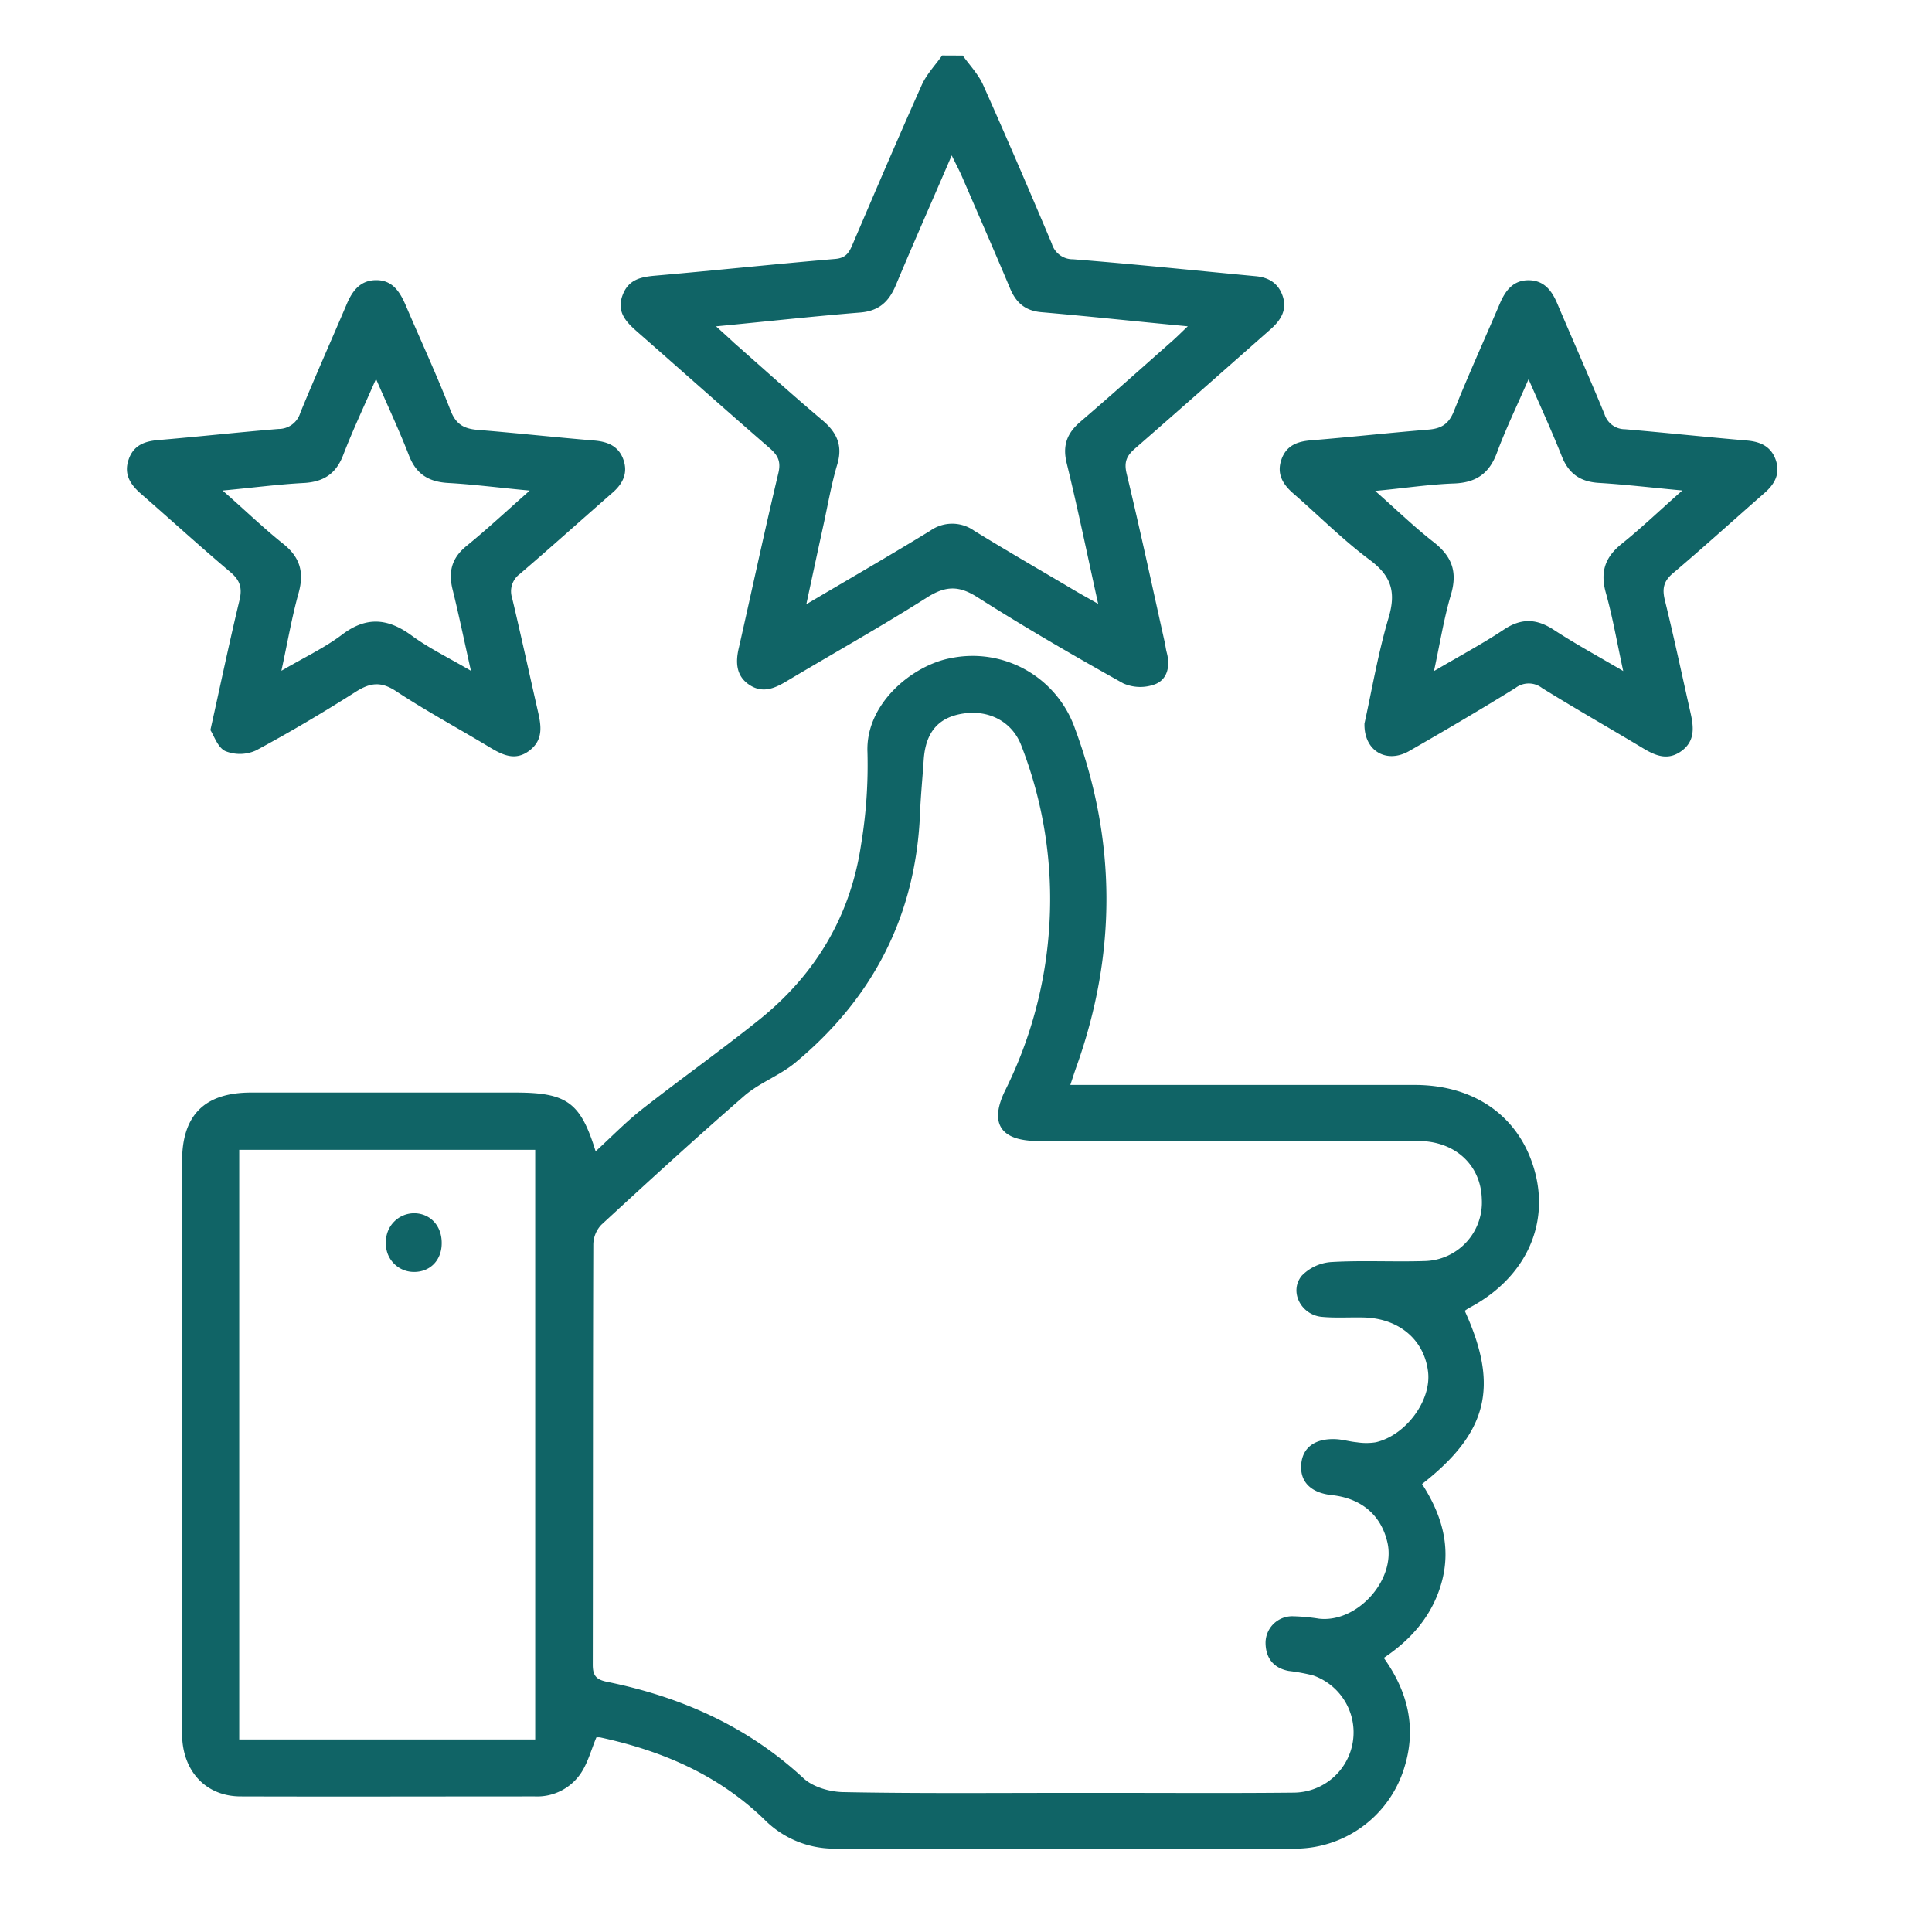 <?xml version="1.0" encoding="UTF-8"?> <svg xmlns="http://www.w3.org/2000/svg" id="Layer_1" data-name="Layer 1" viewBox="0 0 400 400"><defs><style>.cls-1{fill:#106466;}</style></defs><title>Icon Like</title><path class="cls-1" d="M199.33,11.5c1.43,2,3.22,3.86,4.21,6.07,4.87,10.9,9.58,21.87,14.22,32.86a4.53,4.53,0,0,0,4.43,3.25c12.64,1,25.25,2.32,37.87,3.51,2.81.27,4.77,1.62,5.59,4.37s-.6,4.86-2.61,6.63c-9.33,8.22-18.64,16.48-28,24.63-1.74,1.5-2.37,2.77-1.79,5.21,2.79,11.6,5.29,23.28,7.89,34.93.16.71.23,1.43.42,2.13.74,2.76.2,5.51-2.35,6.55a8.67,8.67,0,0,1-6.66-.16c-10.22-5.7-20.35-11.59-30.23-17.86-3.79-2.41-6.51-2.34-10.27,0-9.57,6.07-19.47,11.62-29.21,17.43-2.52,1.51-5,2.56-7.75.7S152.26,137,153,134c2.72-12,5.28-24,8.14-36,.59-2.44-.06-3.71-1.78-5.21-9.22-8-18.32-16.12-27.49-24.16-2.28-2-4.22-4.07-3-7.44s3.82-3.86,6.91-4.13c12.39-1.08,24.76-2.4,37.15-3.45,2.11-.18,2.82-1.21,3.53-2.88,4.74-11.09,9.48-22.17,14.4-33.18,1-2.21,2.78-4.06,4.2-6.07ZM148.25,67.57C149.93,69.09,151,70.06,152,71c6.08,5.36,12.08,10.79,18.26,16,3,2.53,4.27,5.23,3.08,9.19s-1.92,8.22-2.82,12.35c-1.15,5.24-2.27,10.48-3.58,16.56,9.1-5.38,17.45-10.19,25.66-15.22a7.83,7.83,0,0,1,9.09,0c6.88,4.23,13.89,8.28,20.85,12.4,1.36.8,2.75,1.56,4.82,2.74-2.28-10.32-4.22-19.76-6.51-29.11-.91-3.7.07-6.23,2.84-8.6,6.42-5.51,12.72-11.15,19.06-16.75.94-.83,1.82-1.72,3.17-3-10.62-1-20.44-2.07-30.28-2.92-3.32-.28-5.24-1.91-6.49-4.87-3.27-7.79-6.66-15.52-10-23.26-.55-1.26-1.2-2.47-2.11-4.33C193,41.59,189.14,50.28,185.49,59c-1.44,3.47-3.52,5.41-7.47,5.71C168.4,65.49,158.81,66.55,148.25,67.57Z"></path><path class="cls-1" d="M221.6,224.62h38.28c11,0,22,0,33,0,12.77,0,22.09,6.88,25,18.35,2.83,11.2-2.43,21.87-13.73,27.83a10.55,10.55,0,0,0-.89.59c7.13,15.62,4.81,25.19-8.84,35.86,3.88,6,6,12.53,4.21,19.77-1.76,7-6.12,12.21-12.13,16.23,5,7,6.82,14.49,4.25,22.72a23.66,23.66,0,0,1-22.2,16.77q-48,.18-96.06,0a20.35,20.35,0,0,1-14.32-6.11c-9.53-9.2-21.15-14.16-33.88-16.91a2.89,2.89,0,0,0-.82,0c-1.06,2.55-1.74,5.17-3.14,7.31a10.89,10.89,0,0,1-9.59,4.9c-20.3,0-40.6.06-60.9,0-7.26,0-12.12-5.29-12.14-12.95,0-16.19,0-32.38,0-48.57q0-35,0-70c0-9.56,4.67-14.2,14.26-14.21h54.74c10.65,0,13.49,2,16.62,12.17,3.28-3,6.28-6.1,9.64-8.74,7.95-6.23,16.2-12.09,24.09-18.4,11.69-9.34,19-21.45,21.22-36.32a100.76,100.76,0,0,0,1.33-19.14c-.45-10.12,9.4-18.09,17.3-19.52a22.45,22.45,0,0,1,25.67,14.61c8.59,23.22,8.64,46.51.35,69.83C222.5,221.85,222.14,223,221.6,224.62Zm-.95,146.58H230.8c12.32,0,24.65.08,37-.05a12.48,12.48,0,0,0,4-24.29,40.85,40.85,0,0,0-5-.91c-3.22-.62-4.77-2.74-4.78-5.88a5.52,5.52,0,0,1,5.67-5.44,41.07,41.07,0,0,1,5.4.5c7.91.89,15.92-8,14.17-15.74-1.29-5.68-5.38-9.18-11.49-9.84-4.33-.46-6.62-2.72-6.37-6.3s2.89-5.5,7.24-5.28c1.44.08,2.85.51,4.29.64a12.56,12.56,0,0,0,3.92,0c6.25-1.47,11.49-8.62,10.82-14.54-.76-6.66-6-11.12-13.32-11.3-2.9-.07-5.82.14-8.69-.13-4.32-.41-6.82-5.28-4.13-8.53a9.43,9.43,0,0,1,6.16-2.82c6.38-.37,12.8,0,19.2-.2a12.14,12.14,0,0,0,11.9-12.86c-.2-7.05-5.55-12-13.19-12q-39.33-.06-78.67,0c-7.81,0-10.19-3.67-6.78-10.55a88.56,88.56,0,0,0,9.12-34.42,87.57,87.57,0,0,0-5.83-36.93c-1.87-4.88-6.63-7.41-12-6.6-5.2.78-7.83,3.9-8.2,9.66-.24,3.61-.6,7.22-.75,10.84-.82,21.17-9.66,38.36-25.85,51.79-3.21,2.66-7.41,4.15-10.55,6.87-10,8.7-19.83,17.69-29.59,26.69a6.09,6.09,0,0,0-1.66,4.07c-.1,29-.06,58-.11,87,0,2.23.66,3.08,2.93,3.55,15.31,3.11,29.12,9.22,40.73,20,2,1.82,5.41,2.79,8.2,2.84C190,371.34,205.3,371.2,220.65,371.2ZM49.53,238.06V360.14h61.28V238.06Z"></path><path class="cls-1" d="M282.5,149.79c1.53-6.88,2.81-14.54,5-21.92,1.57-5.28.57-8.61-3.88-11.93-5.6-4.17-10.57-9.19-15.86-13.78-2.19-1.9-3.47-4.06-2.46-7s3.33-3.79,6.22-4c8.07-.66,16.11-1.55,24.18-2.21,2.67-.21,4.24-1.12,5.31-3.81,3-7.52,6.35-14.87,9.52-22.3,1.17-2.75,2.82-4.89,6.08-4.82,3.07.07,4.65,2.12,5.77,4.74,3.25,7.67,6.64,15.27,9.82,23a4.43,4.43,0,0,0,4.25,3.11c8.42.72,16.83,1.62,25.25,2.34,2.78.24,4.93,1.21,5.92,3.93,1.06,2.93-.2,5.12-2.38,7-6.28,5.49-12.45,11.1-18.81,16.49-2,1.65-2.33,3.22-1.74,5.63,1.9,7.73,3.56,15.53,5.31,23.3.66,2.93,1,5.82-1.84,7.91s-5.42,1-8.05-.59c-6.93-4.17-14-8.18-20.84-12.43a4.52,4.52,0,0,0-5.53,0c-7.29,4.51-14.68,8.86-22.12,13.12C287,158.12,282.36,155.46,282.5,149.79Zm65.8-48.24c-6.44-.6-11.84-1.24-17.26-1.57-3.82-.23-6.24-1.88-7.67-5.47-2.07-5.22-4.42-10.33-6.9-16-2.38,5.48-4.71,10.25-6.54,15.21-1.6,4.34-4.34,6.22-8.93,6.38-5.2.19-10.38,1-16.28,1.54,4.44,3.92,8.08,7.46,12.06,10.56s5,6.35,3.58,11.06c-1.43,4.86-2.22,9.91-3.47,15.68,5.4-3.18,10.08-5.67,14.48-8.6,3.62-2.41,6.77-2.27,10.33.06,4.42,2.89,9.07,5.42,14.37,8.53-1.29-5.93-2.18-11.14-3.6-16.21-1.2-4.31-.17-7.38,3.31-10.15C339.89,109.26,343.7,105.61,348.3,101.55Z"></path><path class="cls-1" d="M43.56,151.16c2.14-9.61,3.94-18.24,6-26.79.64-2.59.18-4.2-1.87-5.93-6.27-5.3-12.35-10.84-18.54-16.24-2.16-1.88-3.54-4-2.54-7s3.28-3.85,6.18-4.09c8.3-.7,16.59-1.62,24.9-2.3a4.67,4.67,0,0,0,4.48-3.33c3.11-7.59,6.46-15.09,9.67-22.64C73,60.15,74.64,58,77.91,58s4.8,2.28,6,5c3.12,7.33,6.49,14.56,9.38,22,1.11,2.88,2.79,3.76,5.58,4,8.06.65,16.11,1.54,24.17,2.21,2.78.23,5,1.15,6,3.87,1.05,2.88-.11,5.12-2.31,7-6.37,5.57-12.66,11.23-19.08,16.73a4.46,4.46,0,0,0-1.62,5c1.84,7.74,3.53,15.53,5.3,23.29.69,3,1.27,6-1.69,8.28s-5.64.92-8.35-.72c-6.41-3.87-13-7.41-19.26-11.54-3.14-2.08-5.37-1.8-8.38.11C66.87,147.54,60,151.61,53,155.37a8.07,8.07,0,0,1-6.34.14C45.08,154.78,44.31,152.31,43.56,151.16Zm66.11-49.59C103.46,101,98.19,100.3,92.9,100c-4.08-.21-6.73-1.78-8.24-5.73-2-5.16-4.36-10.17-6.81-15.82-2.44,5.6-4.81,10.6-6.79,15.75-1.5,3.92-4.09,5.58-8.2,5.8-5.34.28-10.66,1-16.77,1.56,4.57,4,8.39,7.71,12.51,11,3.51,2.78,4.41,5.9,3.23,10.18-1.4,5-2.29,10.23-3.57,16.14,4.72-2.77,8.91-4.73,12.53-7.46,5-3.82,9.48-3.47,14.42.15,3.58,2.63,7.66,4.6,12.29,7.31-1.4-6.26-2.49-11.56-3.79-16.8-.91-3.66-.22-6.51,2.82-9C100.8,109.61,104.85,105.83,109.67,101.57Z"></path><path class="cls-1" d="M91.45,257.4c0,3.55-2.44,6-5.83,5.94a5.79,5.79,0,0,1-5.71-6.15,5.86,5.86,0,0,1,5.91-6C89.14,251.26,91.49,253.84,91.45,257.4Z"></path></svg> 